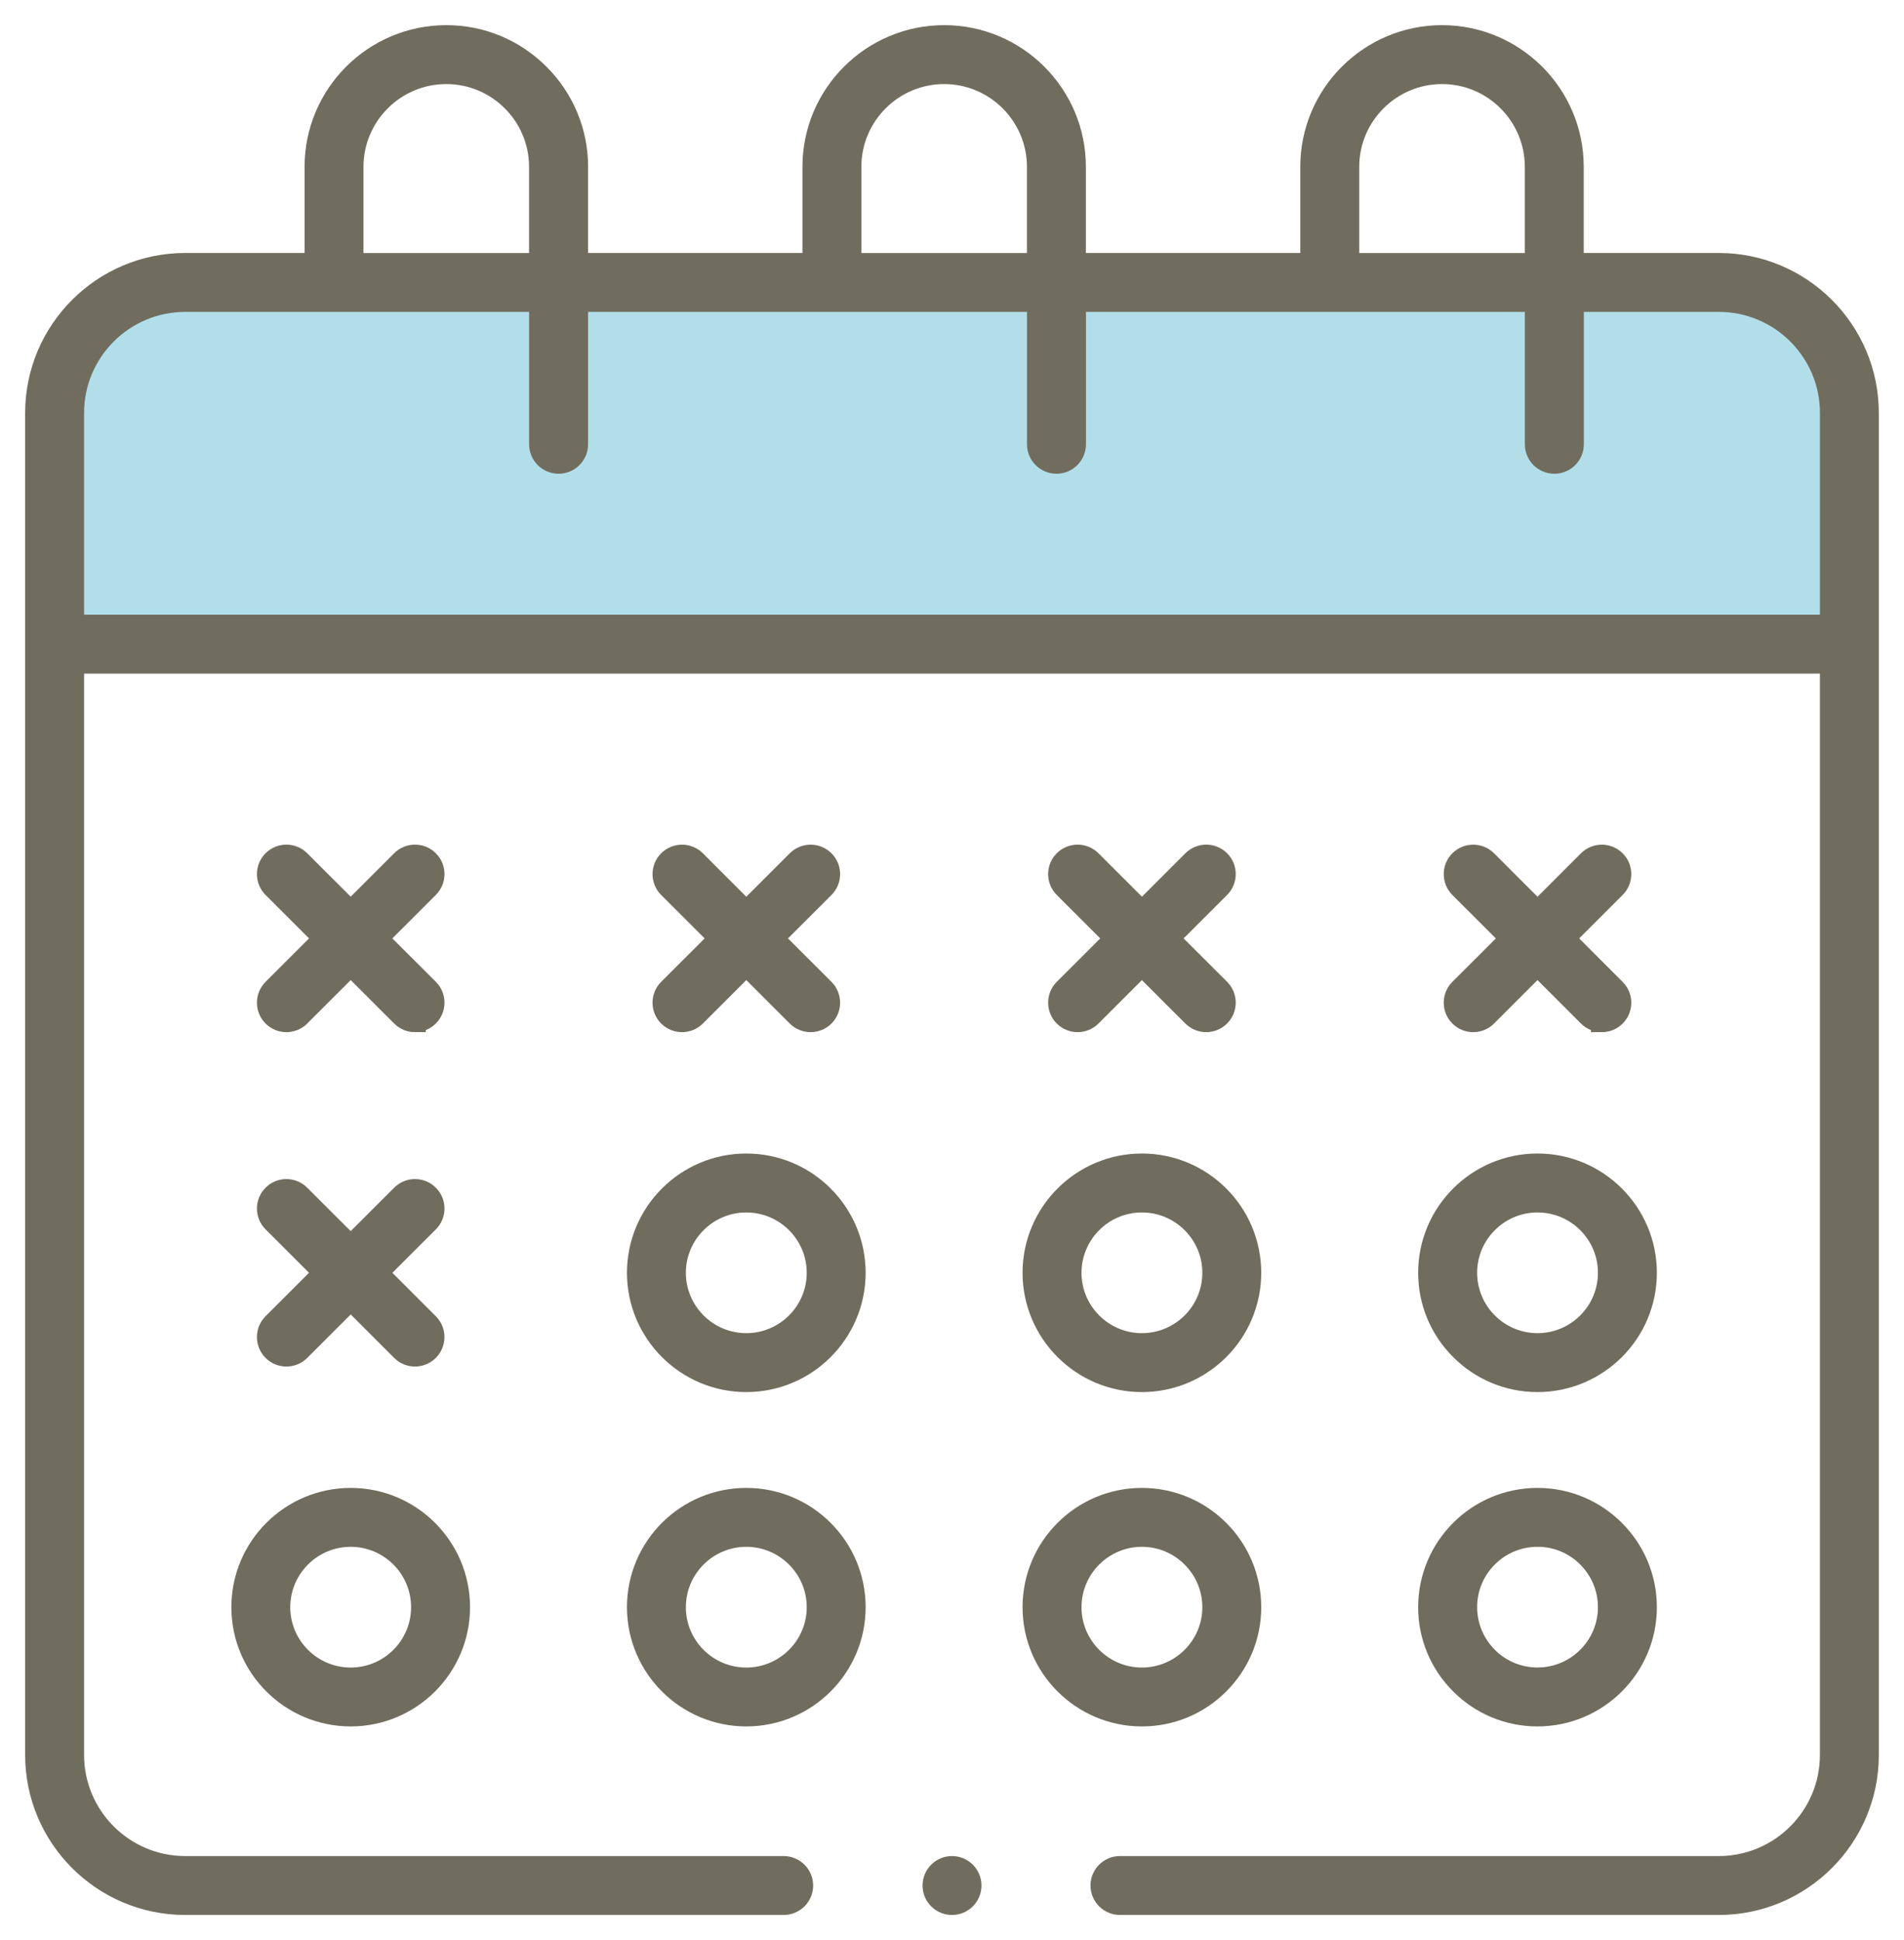 <svg width="53" height="54" viewBox="0 0 53 54" fill="none" xmlns="http://www.w3.org/2000/svg">
<g clip-path="url(#clip0_2262_23847)">
<path d="M2 11C2 9.343 3.343 8 5 8H48C49.657 8 51 9.343 51 11V18H2V11Z" fill="#B2DEEA"/>
<path d="M31.175 53C30.889 53 30.655 52.766 30.655 52.48C30.655 52.193 30.889 51.96 31.175 51.96H47.844C49.562 51.96 50.959 50.564 50.959 48.847V18.449H2.041V48.847C2.041 50.564 3.438 51.96 5.156 51.96H21.814C22.101 51.96 22.335 52.193 22.335 52.48C22.335 52.766 22.101 53 21.814 53H5.156C2.865 53 1 51.137 1 48.847V11.493C1 9.204 2.865 7.341 5.156 7.341H8.778V4.643C8.778 2.634 10.413 1 12.423 1C13.395 1 14.31 1.379 15 2.069C15.689 2.757 16.07 3.672 16.07 4.643V7.341H22.637V4.643C22.637 2.634 24.272 1 26.282 1C28.292 1 29.927 2.634 29.927 4.643V7.341H36.495V4.643C36.495 2.634 38.13 1 40.14 1C42.15 1 43.785 2.634 43.785 4.643V7.341H47.843C50.134 7.341 51.999 9.204 51.999 11.493V48.847C51.999 51.137 50.134 53 47.843 53H31.174H31.175ZM5.156 8.381C3.438 8.381 2.041 9.777 2.041 11.493V17.409H50.96V11.493C50.96 9.777 49.563 8.381 47.845 8.381H43.788V12.366C43.788 12.652 43.554 12.886 43.267 12.886C42.98 12.886 42.746 12.652 42.746 12.366V8.381H29.929V12.366C29.929 12.652 29.695 12.886 29.408 12.886C29.121 12.886 28.887 12.652 28.887 12.366V8.381H16.07V12.366C16.07 12.652 15.836 12.886 15.549 12.886C15.262 12.886 15.028 12.652 15.028 12.366V8.381H5.156ZM40.141 2.04C38.705 2.04 37.536 3.208 37.536 4.644V7.342H42.745V4.644C42.745 3.208 41.576 2.04 40.14 2.04H40.141ZM26.282 2.04C24.846 2.04 23.677 3.208 23.677 4.644V7.342H28.886V4.644C28.886 3.208 27.717 2.04 26.281 2.04H26.282ZM12.423 2.04C10.987 2.04 9.818 3.208 9.818 4.644V7.342H15.027V4.644C15.027 3.208 13.858 2.04 12.422 2.04H12.423Z" fill="#716D5E" stroke="#716D5E" stroke-width="0.6"/>
<path d="M20.774 38.446C19.107 38.446 17.752 37.09 17.752 35.426C17.752 33.761 19.107 32.406 20.774 32.406C22.441 32.406 23.796 33.76 23.796 35.426C23.796 37.092 22.44 38.446 20.774 38.446ZM20.774 33.447C19.682 33.447 18.792 34.335 18.792 35.426C18.792 36.517 19.681 37.406 20.774 37.406C21.867 37.406 22.756 36.518 22.756 35.426C22.756 34.334 21.867 33.447 20.774 33.447Z" fill="#716D5E" stroke="#716D5E" stroke-width="0.6"/>
<path d="M31.786 38.446C30.12 38.446 28.764 37.09 28.764 35.426C28.764 33.761 30.12 32.406 31.786 32.406C33.452 32.406 34.808 33.76 34.808 35.426C34.808 37.092 33.453 38.446 31.786 38.446ZM31.786 33.447C30.694 33.447 29.805 34.335 29.805 35.426C29.805 36.517 30.694 37.406 31.786 37.406C32.878 37.406 33.768 36.518 33.768 35.426C33.768 34.334 32.879 33.447 31.786 33.447Z" fill="#716D5E" stroke="#716D5E" stroke-width="0.6"/>
<path d="M42.798 38.446C41.993 38.446 41.234 38.131 40.663 37.56C40.091 36.989 39.776 36.231 39.776 35.426C39.776 33.76 41.132 32.406 42.798 32.406C44.465 32.406 45.821 33.76 45.821 35.426C45.821 37.092 44.465 38.446 42.798 38.446ZM42.798 33.447C41.706 33.447 40.818 34.335 40.818 35.426C40.818 36.517 41.706 37.406 42.798 37.406C43.891 37.406 44.78 36.518 44.78 35.426C44.78 34.334 43.892 33.447 42.798 33.447Z" fill="#716D5E" stroke="#716D5E" stroke-width="0.6"/>
<path d="M9.762 47.752C8.095 47.752 6.74 46.398 6.74 44.733C6.74 43.067 8.097 41.713 9.762 41.713C11.428 41.713 12.784 43.067 12.784 44.733C12.784 46.398 11.429 47.752 9.762 47.752ZM9.762 42.753C8.67 42.753 7.78 43.641 7.78 44.734C7.78 45.826 8.669 46.713 9.762 46.713C10.855 46.713 11.743 45.825 11.743 44.734C11.743 43.642 10.854 42.753 9.762 42.753Z" fill="#716D5E" stroke="#716D5E" stroke-width="0.6"/>
<path d="M20.774 47.752C19.107 47.752 17.752 46.398 17.752 44.733C17.752 43.067 19.107 41.713 20.774 41.713C22.441 41.713 23.796 43.067 23.796 44.733C23.796 46.398 22.44 47.752 20.774 47.752ZM20.774 42.753C19.682 42.753 18.792 43.641 18.792 44.734C18.792 45.826 19.681 46.713 20.774 46.713C21.867 46.713 22.756 45.825 22.756 44.734C22.756 43.642 21.867 42.753 20.774 42.753Z" fill="#716D5E" stroke="#716D5E" stroke-width="0.6"/>
<path d="M31.786 47.752C30.12 47.752 28.764 46.398 28.764 44.733C28.764 43.067 30.12 41.713 31.786 41.713C33.452 41.713 34.808 43.067 34.808 44.733C34.808 45.537 34.493 46.295 33.922 46.867C33.35 47.438 32.591 47.752 31.786 47.752ZM31.786 42.753C30.694 42.753 29.805 43.641 29.805 44.734C29.805 45.826 30.694 46.713 31.786 46.713C32.878 46.713 33.768 45.825 33.768 44.734C33.768 43.642 32.879 42.753 31.786 42.753Z" fill="#716D5E" stroke="#716D5E" stroke-width="0.6"/>
<path d="M42.798 47.752C41.993 47.752 41.234 47.438 40.663 46.867C40.091 46.295 39.776 45.537 39.776 44.733C39.776 43.067 41.132 41.713 42.798 41.713C44.465 41.713 45.821 43.067 45.821 44.733C45.821 46.398 44.465 47.752 42.798 47.752ZM42.798 42.753C42.27 42.753 41.772 42.96 41.398 43.333C41.023 43.708 40.818 44.205 40.818 44.733C40.818 45.824 41.706 46.712 42.798 46.712C43.891 46.712 44.78 45.824 44.78 44.733C44.78 43.641 43.892 42.752 42.798 42.752V42.753Z" fill="#716D5E" stroke="#716D5E" stroke-width="0.6"/>
<path d="M11.552 28.428C11.413 28.428 11.282 28.374 11.184 28.276L9.762 26.855L8.34 28.276C8.242 28.374 8.111 28.428 7.972 28.428C7.833 28.428 7.702 28.374 7.604 28.276C7.506 28.178 7.452 28.047 7.452 27.908C7.452 27.769 7.506 27.639 7.604 27.54L9.027 26.119L7.604 24.697C7.506 24.599 7.452 24.468 7.452 24.329C7.452 24.19 7.506 24.059 7.604 23.961C7.702 23.863 7.833 23.809 7.972 23.809C8.111 23.809 8.242 23.863 8.34 23.961L9.762 25.382L11.184 23.961C11.282 23.863 11.413 23.809 11.552 23.809C11.691 23.809 11.822 23.863 11.92 23.961C12.124 24.164 12.124 24.494 11.92 24.697L10.497 26.119L11.92 27.539C12.124 27.742 12.124 28.072 11.92 28.275C11.822 28.373 11.691 28.427 11.552 28.427V28.428Z" fill="#716D5E" stroke="#716D5E" stroke-width="0.6"/>
<path d="M11.552 37.735C11.413 37.735 11.282 37.681 11.184 37.583L9.762 36.161L8.34 37.583C8.242 37.681 8.111 37.735 7.972 37.735C7.833 37.735 7.702 37.681 7.604 37.583C7.401 37.379 7.401 37.05 7.604 36.847L9.026 35.426L7.604 34.005C7.401 33.802 7.401 33.473 7.604 33.27C7.702 33.171 7.833 33.117 7.972 33.117C8.111 33.117 8.242 33.171 8.34 33.27L9.762 34.69L11.184 33.27C11.282 33.171 11.413 33.117 11.552 33.117C11.691 33.117 11.822 33.171 11.92 33.27C12.019 33.368 12.073 33.499 12.073 33.637C12.073 33.776 12.019 33.907 11.92 34.005L10.497 35.426L11.919 36.847C12.123 37.05 12.123 37.379 11.919 37.583C11.821 37.681 11.69 37.735 11.551 37.735H11.552Z" fill="#716D5E" stroke="#716D5E" stroke-width="0.6"/>
<path d="M22.564 28.428C22.425 28.428 22.294 28.374 22.196 28.276L20.774 26.855L19.353 28.276C19.254 28.374 19.123 28.428 18.985 28.428C18.846 28.428 18.715 28.374 18.616 28.276C18.413 28.073 18.413 27.743 18.616 27.54L20.039 26.119L18.616 24.698C18.518 24.599 18.464 24.469 18.464 24.33C18.464 24.191 18.518 24.06 18.616 23.962C18.715 23.864 18.846 23.81 18.985 23.81C19.123 23.81 19.254 23.864 19.353 23.962L20.774 25.383L22.196 23.962C22.294 23.864 22.425 23.81 22.564 23.81C22.703 23.81 22.834 23.864 22.933 23.962C23.136 24.165 23.136 24.494 22.933 24.698L21.51 26.119L22.933 27.54C23.136 27.743 23.136 28.073 22.933 28.276C22.834 28.374 22.703 28.428 22.564 28.428Z" fill="#716D5E" stroke="#716D5E" stroke-width="0.6"/>
<path d="M33.576 28.428C33.438 28.428 33.306 28.374 33.208 28.276L31.786 26.855L30.365 28.276C30.266 28.374 30.135 28.428 29.996 28.428C29.858 28.428 29.727 28.374 29.628 28.276C29.53 28.178 29.476 28.047 29.476 27.908C29.476 27.769 29.53 27.639 29.628 27.54L31.051 26.119L29.628 24.697C29.53 24.599 29.476 24.468 29.476 24.329C29.476 24.19 29.53 24.059 29.628 23.961C29.727 23.863 29.858 23.809 29.996 23.809C30.135 23.809 30.266 23.863 30.365 23.961L31.788 25.382L33.209 23.961C33.308 23.863 33.439 23.809 33.578 23.809C33.716 23.809 33.847 23.863 33.946 23.961C34.149 24.164 34.149 24.494 33.946 24.697L32.523 26.119L33.946 27.539C34.149 27.742 34.149 28.072 33.946 28.275C33.847 28.373 33.716 28.427 33.578 28.427L33.576 28.428Z" fill="#716D5E" stroke="#716D5E" stroke-width="0.6"/>
<path d="M44.588 28.428C44.449 28.428 44.318 28.374 44.22 28.276L42.798 26.855L41.377 28.276C41.278 28.374 41.147 28.428 41.008 28.428C40.87 28.428 40.739 28.374 40.64 28.276C40.437 28.073 40.437 27.743 40.64 27.54L42.063 26.119L40.64 24.698C40.542 24.599 40.488 24.469 40.488 24.33C40.488 24.191 40.542 24.06 40.64 23.962C40.739 23.864 40.87 23.81 41.008 23.81C41.147 23.81 41.278 23.864 41.377 23.962L42.798 25.383L44.22 23.962C44.318 23.864 44.449 23.81 44.588 23.81C44.727 23.81 44.858 23.864 44.956 23.962C45.16 24.165 45.16 24.494 44.956 24.698L43.534 26.119L44.956 27.541C45.16 27.744 45.16 28.074 44.956 28.277C44.858 28.375 44.727 28.429 44.588 28.429V28.428Z" fill="#716D5E" stroke="#716D5E" stroke-width="0.6"/>
<path d="M26.5 53C26.213 53 25.98 52.767 25.98 52.48C25.98 52.194 26.213 51.96 26.5 51.96C26.787 51.96 27.021 52.194 27.021 52.48C27.021 52.767 26.787 53 26.5 53Z" fill="#716D5E" stroke="#716D5E" stroke-width="0.6"/>
</g>
<defs>
<clipPath id="clip0_2262_23847">
<rect width="53" height="54" fill="white"/>
</clipPath>
</defs>
</svg>
